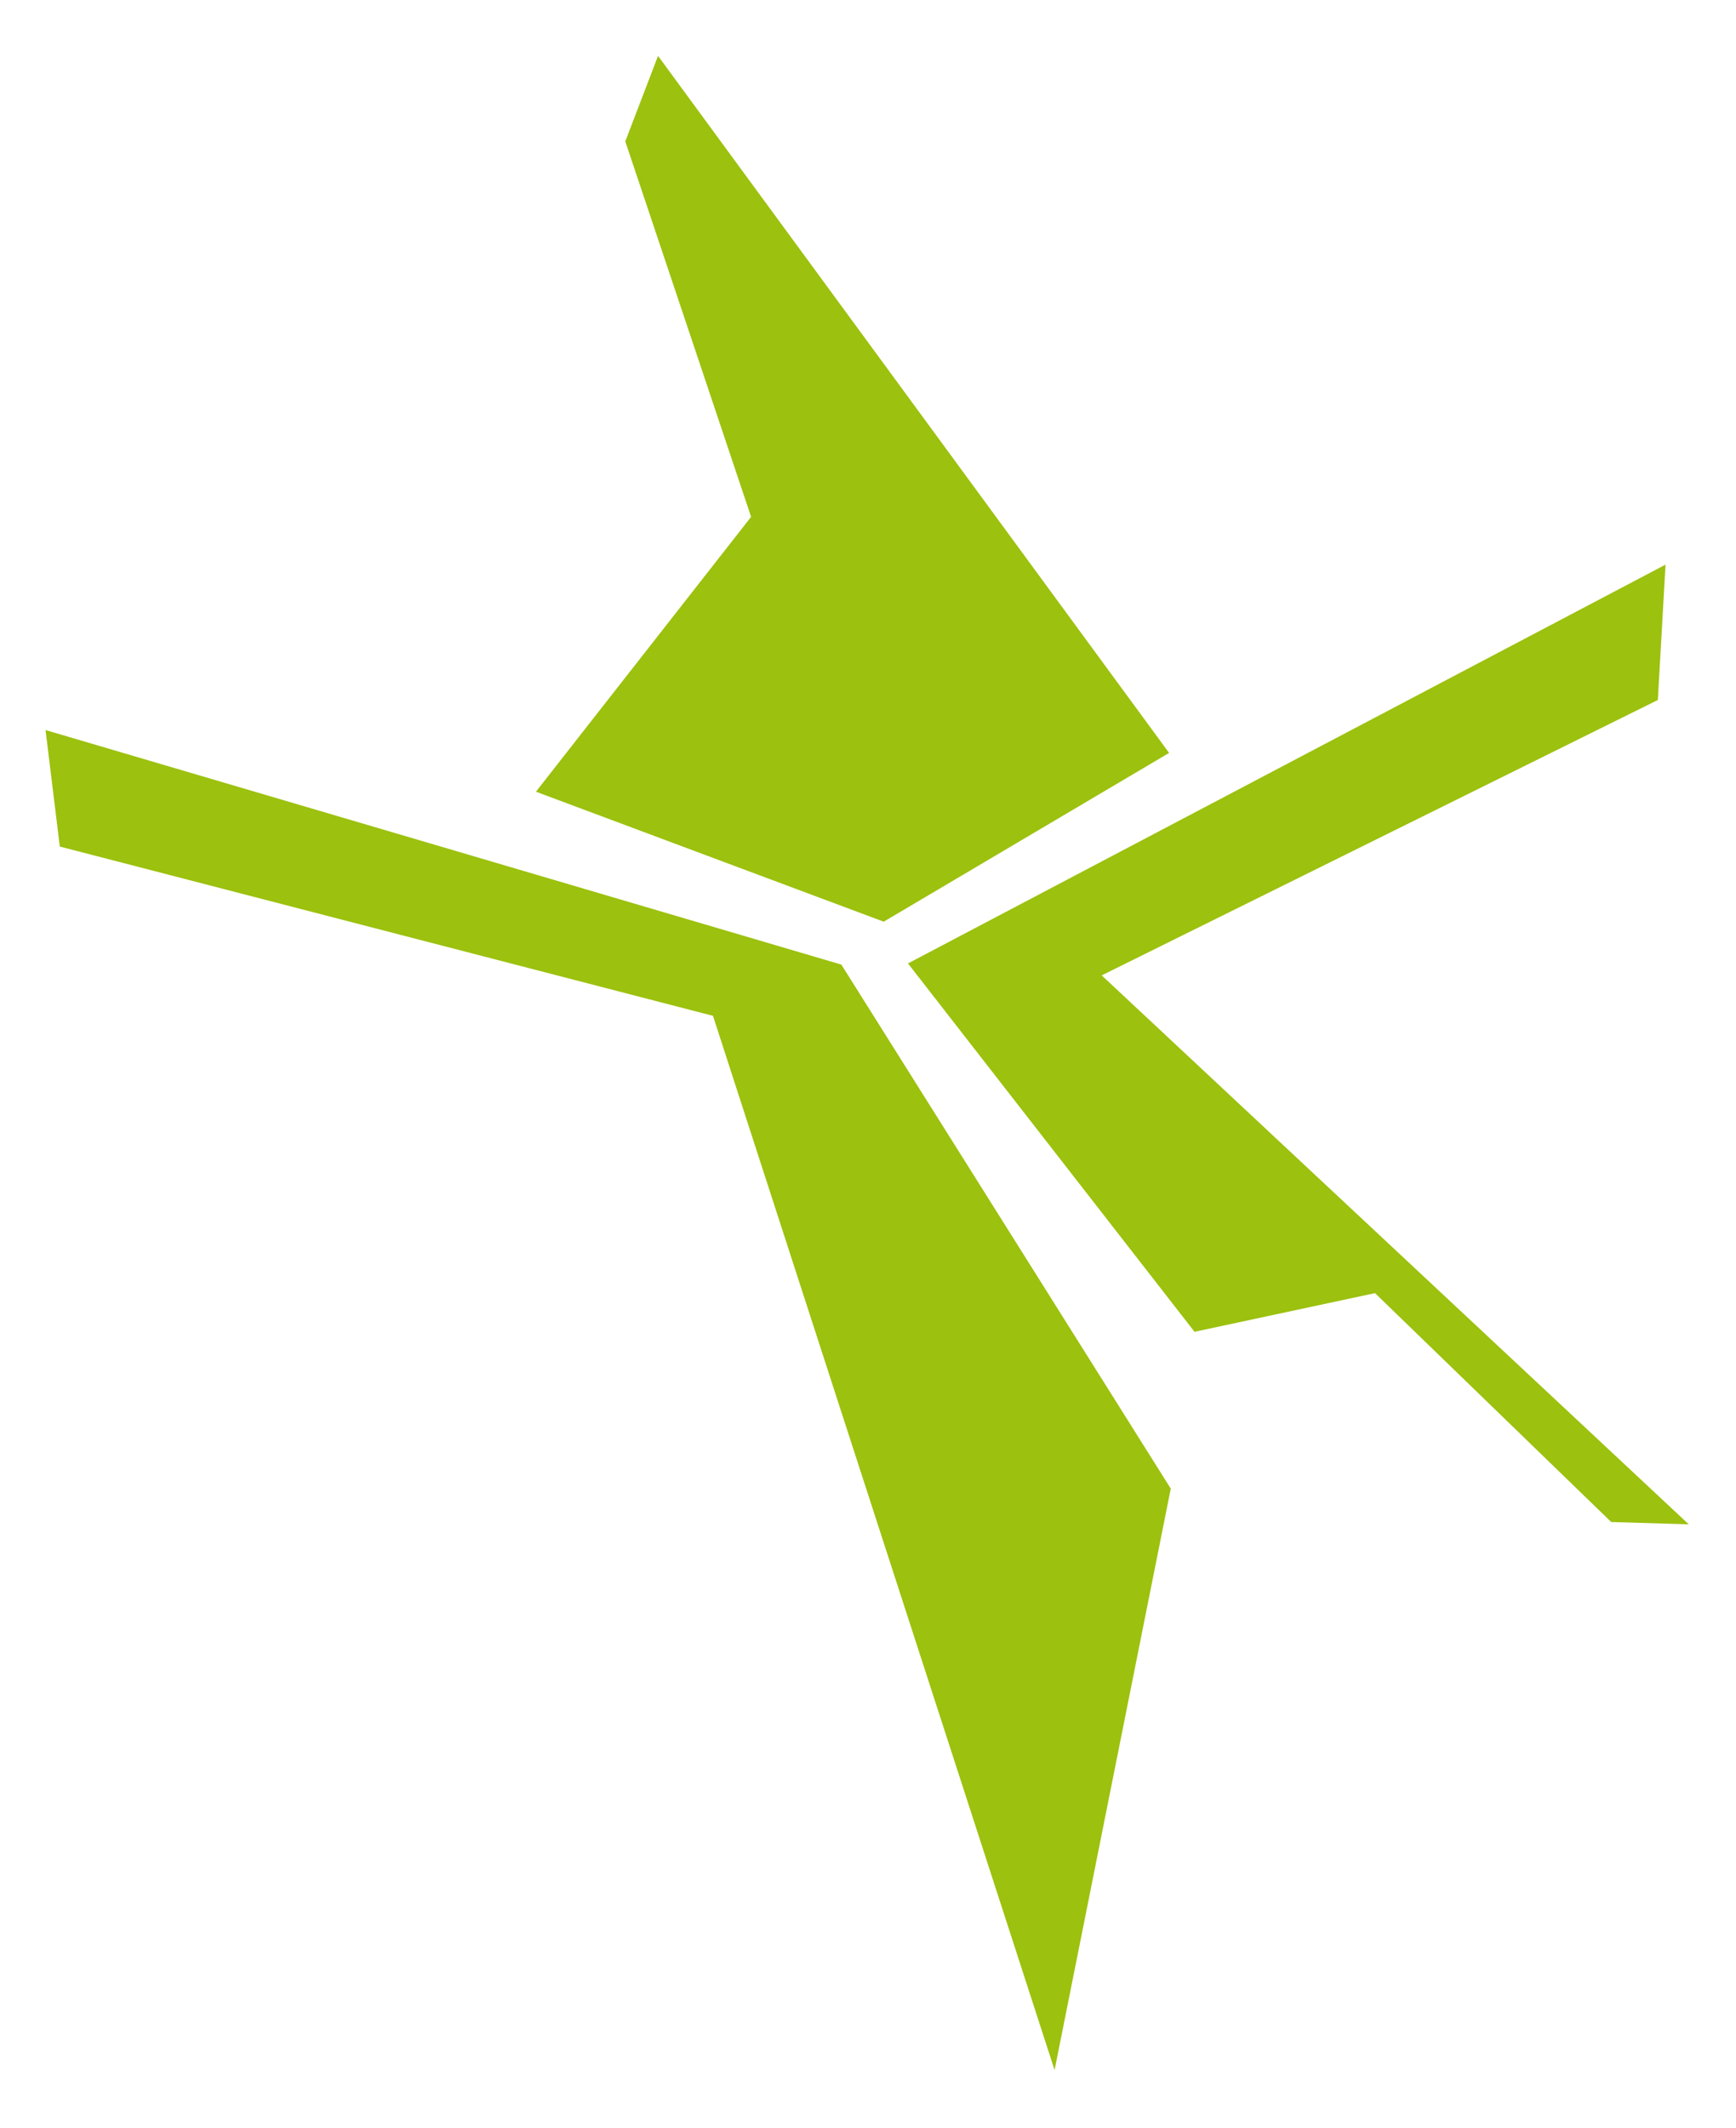 <?xml version="1.0" encoding="UTF-8" standalone="no"?>
<!-- Created with Inkscape (http://www.inkscape.org/) -->
<svg xmlns:dc="http://purl.org/dc/elements/1.1/" xmlns:cc="http://creativecommons.org/ns#" xmlns:rdf="http://www.w3.org/1999/02/22-rdf-syntax-ns#" xmlns:svg="http://www.w3.org/2000/svg" xmlns="http://www.w3.org/2000/svg" xmlns:sodipodi="http://sodipodi.sourceforge.net/DTD/sodipodi-0.dtd" xmlns:inkscape="http://www.inkscape.org/namespaces/inkscape" width="400" height="490.063" id="svg2" version="1.1" inkscape:version="0.48.2 r9819" sodipodi:docname="Nouveau document 1">
  <defs id="defs4">
    <clipPath id="clipPath3345" clipPathUnits="userSpaceOnUse">
      <path id="path3347" d="m 0,841.89 595.276,0 L 595.276,0 0,0 0,841.89 z" inkscape:connector-curvature="0"/>
    </clipPath>
    <clipPath id="clipPath3011" clipPathUnits="userSpaceOnUse">
      <path id="path3013" d="m 0,841.89 595.276,0 L 595.276,0 0,0 0,841.89 z" inkscape:connector-curvature="0"/>
    </clipPath>
  </defs>
  <sodipodi:namedview id="base" pagecolor="#ffffff" bordercolor="#666666" borderopacity="1.0" inkscape:pageopacity="0.0" inkscape:pageshadow="2" inkscape:zoom="0.35" inkscape:cx="-275.02586" inkscape:cy="143.50376" inkscape:document-units="px" inkscape:current-layer="layer1" showgrid="false" fit-margin-top="0" fit-margin-left="0" fit-margin-right="0" fit-margin-bottom="0" inkscape:window-width="1920" inkscape:window-height="1174" inkscape:window-x="-4" inkscape:window-y="-4" inkscape:window-maximized="1"/>
  <g inkscape:label="Calque 1" inkscape:groupmode="layer" id="layer1" transform="translate(-249.124,-185.803)">
    <g id="g2995" transform="matrix(5.668,0,0,-5.668,259.618,354.076)">
      <path style="fill:#9cc10e;fill-opacity:1;fill-rule:nonzero;stroke:none" d="m 149.094,0 -7.969,20.812 30.625,91.344 -52.375,66.875 84.656,31.625 L 273.5,169.594 149.094,0 z m 245.25,123.781 -184.406,97.031 69.75,89.625 43.938,-9.406 57.5,55.688 18.875,0.562 -142.906,-133.562 135.375,-67 1.875,-32.938 z M 0,164.031 3.469,192.375 l 159,41.188 83.156,256.5 28.281,-141.469 -80.188,-127.5 L 0,164.031 z" transform="matrix(0.167,0,0,-0.167,0,27.418)" id="path2997" inkscape:connector-curvature="0"/>
    </g>
    <g id="g2999" transform="matrix(5.982,0,0,-5.982,398.228,185.803)"/>
    <g id="g3003" transform="matrix(5.982,0,0,-5.982,649.124,543.093)"/>
  </g>
</svg>